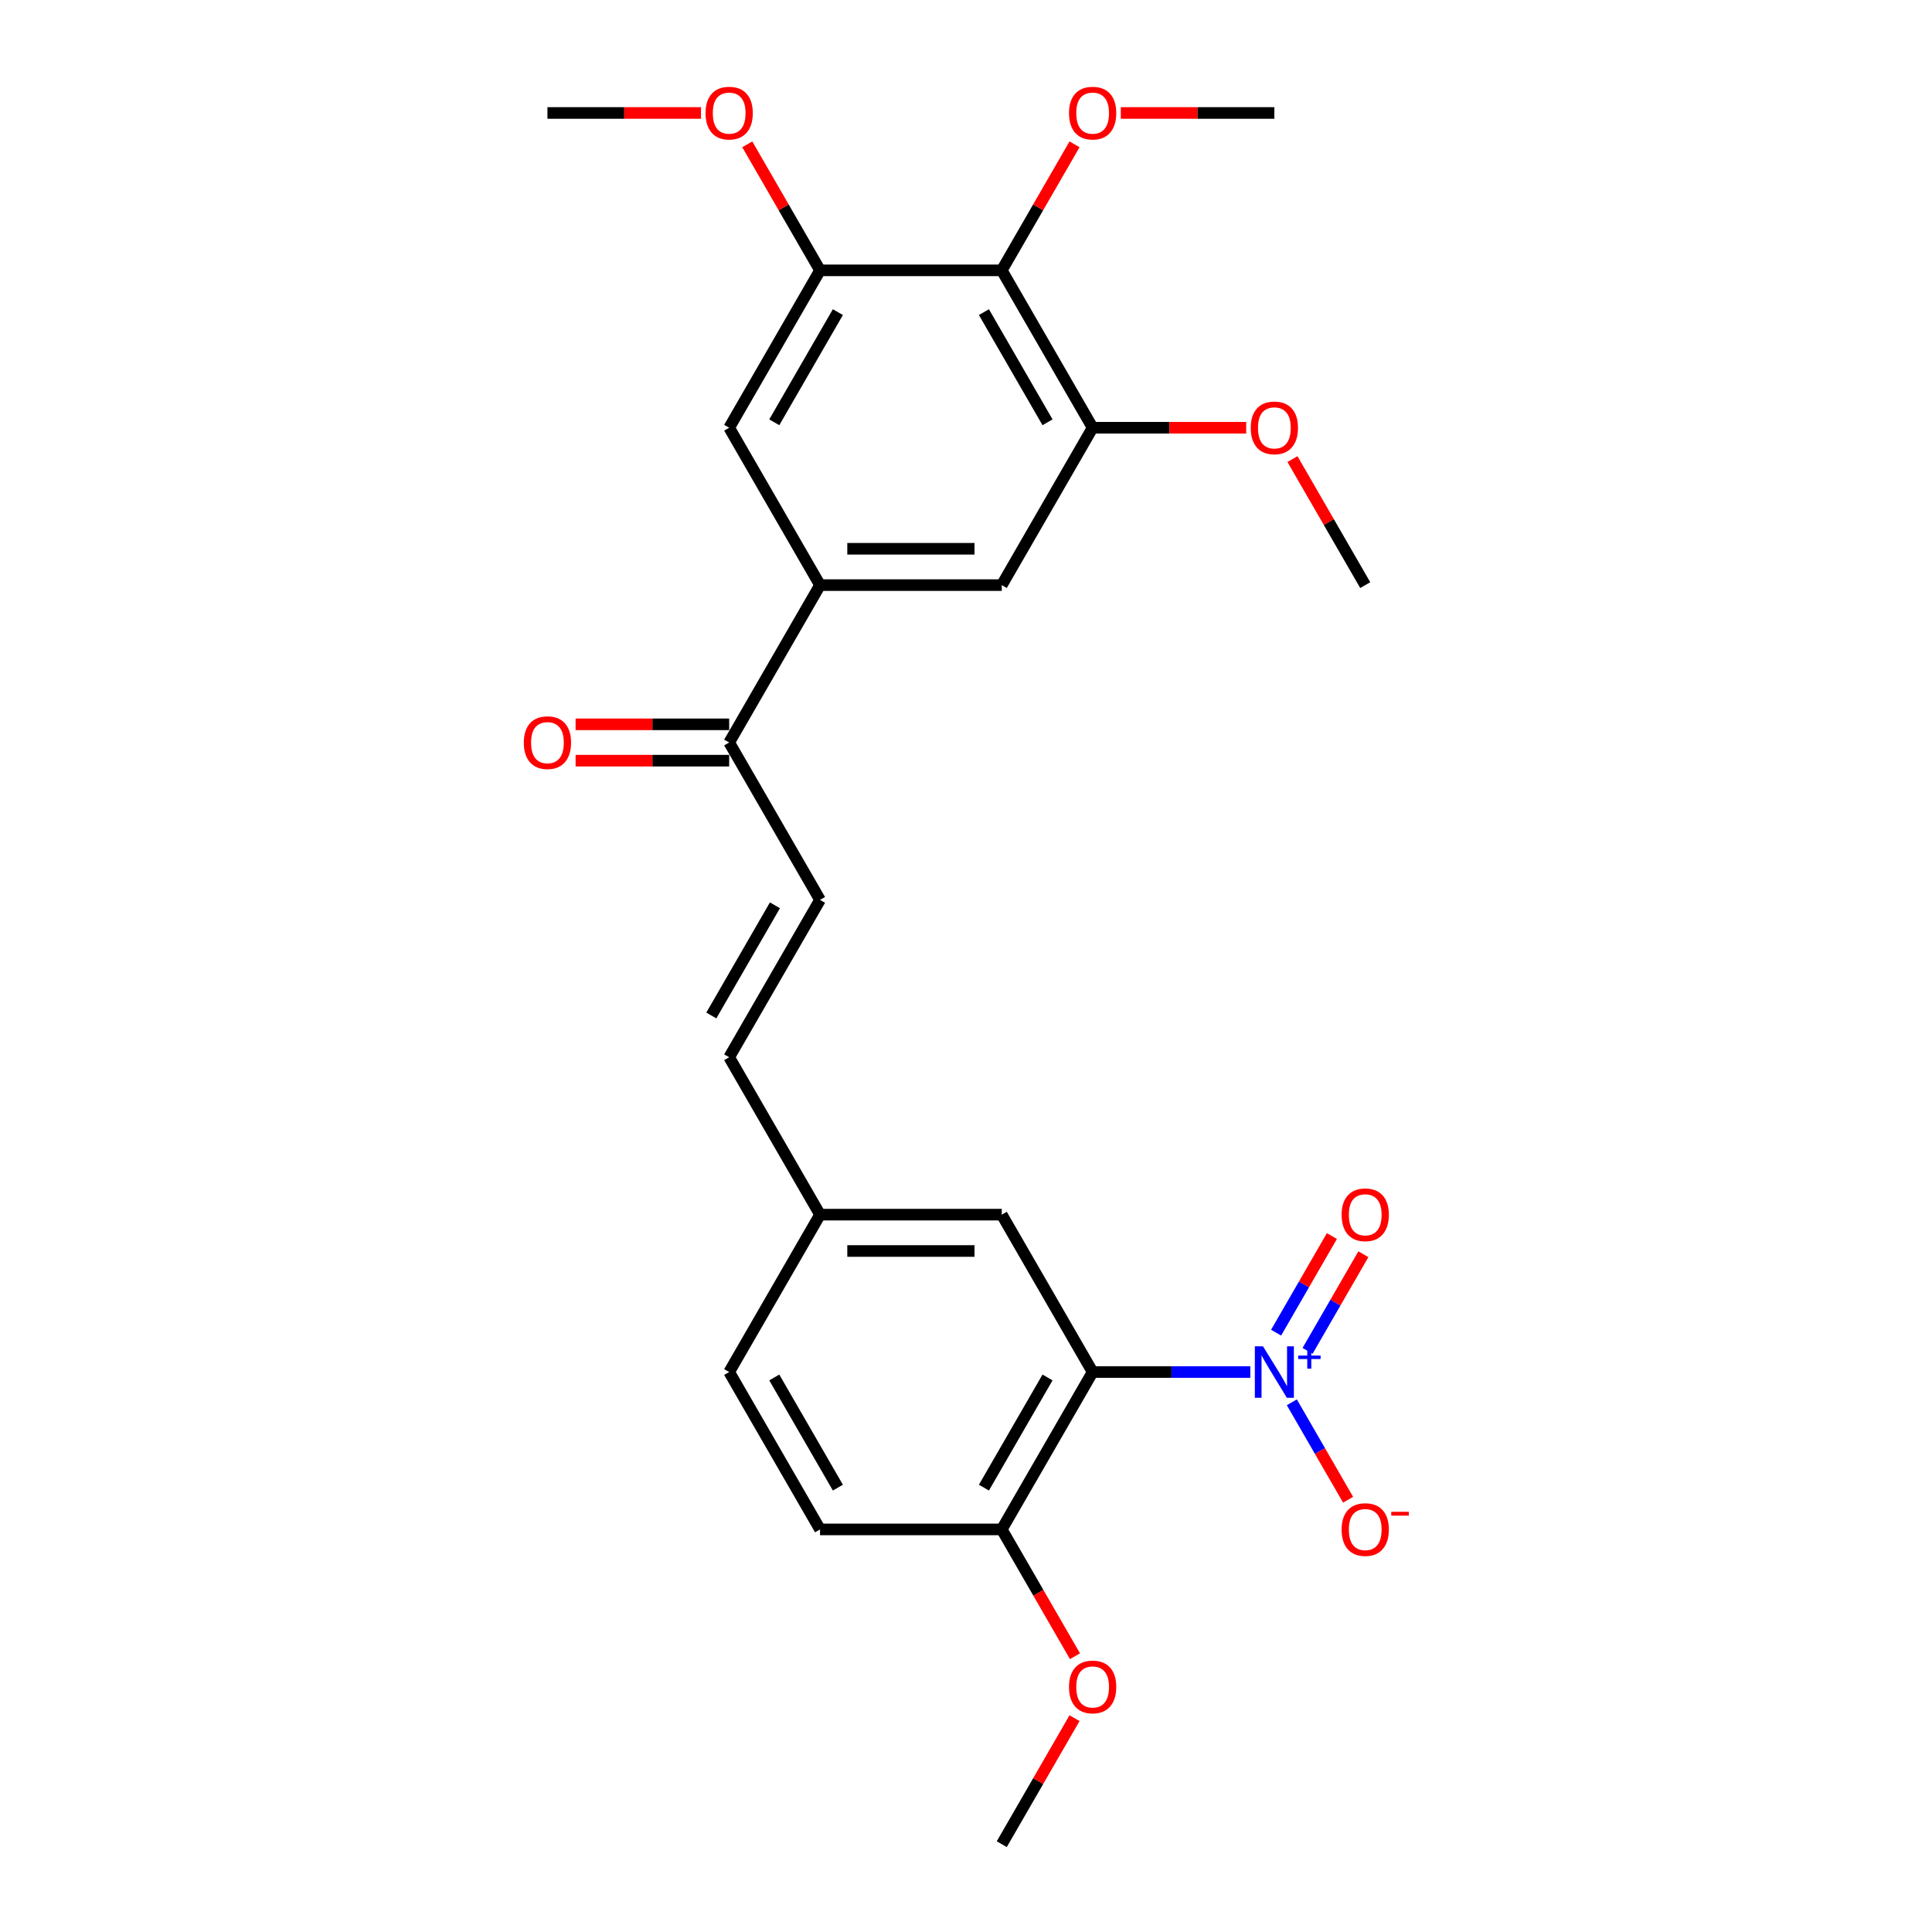 <?xml version='1.0' encoding='iso-8859-1'?>
<svg version='1.1' baseProfile='full'
              xmlns='http://www.w3.org/2000/svg'
                      xmlns:rdkit='http://www.rdkit.org/xml'
                      xmlns:xlink='http://www.w3.org/1999/xlink'
                  xml:space='preserve'
width='1000px' height='1000px' viewBox='0 0 1000 1000'>
<!-- END OF HEADER -->
<rect style='opacity:1.0;fill:#FFFFFF;stroke:none' width='1000' height='1000' x='0' y='0'> </rect>
<path class='bond-0' d='M 647.154,710.161 L 606.349,710.161' style='fill:none;fill-rule:evenodd;stroke:#0000FF;stroke-width:6px;stroke-linecap:butt;stroke-linejoin:miter;stroke-opacity:1' />
<path class='bond-0' d='M 606.349,710.161 L 565.545,710.161' style='fill:none;fill-rule:evenodd;stroke:#000000;stroke-width:6px;stroke-linecap:butt;stroke-linejoin:miter;stroke-opacity:1' />
<path class='bond-10' d='M 668.656,725.832 L 683.211,751.043' style='fill:none;fill-rule:evenodd;stroke:#0000FF;stroke-width:6px;stroke-linecap:butt;stroke-linejoin:miter;stroke-opacity:1' />
<path class='bond-10' d='M 683.211,751.043 L 697.767,776.254' style='fill:none;fill-rule:evenodd;stroke:#FF0000;stroke-width:6px;stroke-linecap:butt;stroke-linejoin:miter;stroke-opacity:1' />
<path class='bond-13' d='M 676.802,699.193 L 691.238,674.19' style='fill:none;fill-rule:evenodd;stroke:#0000FF;stroke-width:6px;stroke-linecap:butt;stroke-linejoin:miter;stroke-opacity:1' />
<path class='bond-13' d='M 691.238,674.19 L 705.674,649.186' style='fill:none;fill-rule:evenodd;stroke:#FF0000;stroke-width:6px;stroke-linecap:butt;stroke-linejoin:miter;stroke-opacity:1' />
<path class='bond-13' d='M 660.51,689.787 L 674.946,664.783' style='fill:none;fill-rule:evenodd;stroke:#0000FF;stroke-width:6px;stroke-linecap:butt;stroke-linejoin:miter;stroke-opacity:1' />
<path class='bond-13' d='M 674.946,664.783 L 689.381,639.78' style='fill:none;fill-rule:evenodd;stroke:#FF0000;stroke-width:6px;stroke-linecap:butt;stroke-linejoin:miter;stroke-opacity:1' />
<path class='bond-9' d='M 565.545,710.161 L 518.513,791.623' style='fill:none;fill-rule:evenodd;stroke:#000000;stroke-width:6px;stroke-linecap:butt;stroke-linejoin:miter;stroke-opacity:1' />
<path class='bond-9' d='M 542.198,712.974 L 509.275,769.997' style='fill:none;fill-rule:evenodd;stroke:#000000;stroke-width:6px;stroke-linecap:butt;stroke-linejoin:miter;stroke-opacity:1' />
<path class='bond-11' d='M 565.545,710.161 L 518.513,628.7' style='fill:none;fill-rule:evenodd;stroke:#000000;stroke-width:6px;stroke-linecap:butt;stroke-linejoin:miter;stroke-opacity:1' />
<path class='bond-1' d='M 518.513,139.931 L 565.545,221.393' style='fill:none;fill-rule:evenodd;stroke:#000000;stroke-width:6px;stroke-linecap:butt;stroke-linejoin:miter;stroke-opacity:1' />
<path class='bond-1' d='M 509.275,161.557 L 542.198,218.58' style='fill:none;fill-rule:evenodd;stroke:#000000;stroke-width:6px;stroke-linecap:butt;stroke-linejoin:miter;stroke-opacity:1' />
<path class='bond-17' d='M 518.513,139.931 L 537.342,107.318' style='fill:none;fill-rule:evenodd;stroke:#000000;stroke-width:6px;stroke-linecap:butt;stroke-linejoin:miter;stroke-opacity:1' />
<path class='bond-17' d='M 537.342,107.318 L 556.171,74.706' style='fill:none;fill-rule:evenodd;stroke:#FF0000;stroke-width:6px;stroke-linecap:butt;stroke-linejoin:miter;stroke-opacity:1' />
<path class='bond-27' d='M 518.513,139.931 L 424.449,139.931' style='fill:none;fill-rule:evenodd;stroke:#000000;stroke-width:6px;stroke-linecap:butt;stroke-linejoin:miter;stroke-opacity:1' />
<path class='bond-2' d='M 424.449,302.854 L 377.418,384.316' style='fill:none;fill-rule:evenodd;stroke:#000000;stroke-width:6px;stroke-linecap:butt;stroke-linejoin:miter;stroke-opacity:1' />
<path class='bond-6' d='M 424.449,302.854 L 377.418,221.393' style='fill:none;fill-rule:evenodd;stroke:#000000;stroke-width:6px;stroke-linecap:butt;stroke-linejoin:miter;stroke-opacity:1' />
<path class='bond-7' d='M 424.449,302.854 L 518.513,302.854' style='fill:none;fill-rule:evenodd;stroke:#000000;stroke-width:6px;stroke-linecap:butt;stroke-linejoin:miter;stroke-opacity:1' />
<path class='bond-7' d='M 438.559,284.042 L 504.403,284.042' style='fill:none;fill-rule:evenodd;stroke:#000000;stroke-width:6px;stroke-linecap:butt;stroke-linejoin:miter;stroke-opacity:1' />
<path class='bond-3' d='M 424.449,139.931 L 377.418,221.393' style='fill:none;fill-rule:evenodd;stroke:#000000;stroke-width:6px;stroke-linecap:butt;stroke-linejoin:miter;stroke-opacity:1' />
<path class='bond-3' d='M 433.687,161.557 L 400.765,218.58' style='fill:none;fill-rule:evenodd;stroke:#000000;stroke-width:6px;stroke-linecap:butt;stroke-linejoin:miter;stroke-opacity:1' />
<path class='bond-19' d='M 424.449,139.931 L 405.62,107.318' style='fill:none;fill-rule:evenodd;stroke:#000000;stroke-width:6px;stroke-linecap:butt;stroke-linejoin:miter;stroke-opacity:1' />
<path class='bond-19' d='M 405.62,107.318 L 386.791,74.706' style='fill:none;fill-rule:evenodd;stroke:#FF0000;stroke-width:6px;stroke-linecap:butt;stroke-linejoin:miter;stroke-opacity:1' />
<path class='bond-4' d='M 565.545,221.393 L 518.513,302.854' style='fill:none;fill-rule:evenodd;stroke:#000000;stroke-width:6px;stroke-linecap:butt;stroke-linejoin:miter;stroke-opacity:1' />
<path class='bond-18' d='M 565.545,221.393 L 605.286,221.393' style='fill:none;fill-rule:evenodd;stroke:#000000;stroke-width:6px;stroke-linecap:butt;stroke-linejoin:miter;stroke-opacity:1' />
<path class='bond-18' d='M 605.286,221.393 L 645.028,221.393' style='fill:none;fill-rule:evenodd;stroke:#FF0000;stroke-width:6px;stroke-linecap:butt;stroke-linejoin:miter;stroke-opacity:1' />
<path class='bond-5' d='M 424.449,465.777 L 377.418,547.238' style='fill:none;fill-rule:evenodd;stroke:#000000;stroke-width:6px;stroke-linecap:butt;stroke-linejoin:miter;stroke-opacity:1' />
<path class='bond-5' d='M 401.102,468.59 L 368.18,525.613' style='fill:none;fill-rule:evenodd;stroke:#000000;stroke-width:6px;stroke-linecap:butt;stroke-linejoin:miter;stroke-opacity:1' />
<path class='bond-8' d='M 424.449,465.777 L 377.418,384.316' style='fill:none;fill-rule:evenodd;stroke:#000000;stroke-width:6px;stroke-linecap:butt;stroke-linejoin:miter;stroke-opacity:1' />
<path class='bond-14' d='M 377.418,374.909 L 337.676,374.909' style='fill:none;fill-rule:evenodd;stroke:#000000;stroke-width:6px;stroke-linecap:butt;stroke-linejoin:miter;stroke-opacity:1' />
<path class='bond-14' d='M 337.676,374.909 L 297.934,374.909' style='fill:none;fill-rule:evenodd;stroke:#FF0000;stroke-width:6px;stroke-linecap:butt;stroke-linejoin:miter;stroke-opacity:1' />
<path class='bond-14' d='M 377.418,393.722 L 337.676,393.722' style='fill:none;fill-rule:evenodd;stroke:#000000;stroke-width:6px;stroke-linecap:butt;stroke-linejoin:miter;stroke-opacity:1' />
<path class='bond-14' d='M 337.676,393.722 L 297.934,393.722' style='fill:none;fill-rule:evenodd;stroke:#FF0000;stroke-width:6px;stroke-linecap:butt;stroke-linejoin:miter;stroke-opacity:1' />
<path class='bond-16' d='M 518.513,791.623 L 424.449,791.623' style='fill:none;fill-rule:evenodd;stroke:#000000;stroke-width:6px;stroke-linecap:butt;stroke-linejoin:miter;stroke-opacity:1' />
<path class='bond-21' d='M 518.513,791.623 L 537.462,824.443' style='fill:none;fill-rule:evenodd;stroke:#000000;stroke-width:6px;stroke-linecap:butt;stroke-linejoin:miter;stroke-opacity:1' />
<path class='bond-21' d='M 537.462,824.443 L 556.41,857.263' style='fill:none;fill-rule:evenodd;stroke:#FF0000;stroke-width:6px;stroke-linecap:butt;stroke-linejoin:miter;stroke-opacity:1' />
<path class='bond-15' d='M 518.513,628.7 L 424.449,628.7' style='fill:none;fill-rule:evenodd;stroke:#000000;stroke-width:6px;stroke-linecap:butt;stroke-linejoin:miter;stroke-opacity:1' />
<path class='bond-15' d='M 504.403,647.513 L 438.559,647.513' style='fill:none;fill-rule:evenodd;stroke:#000000;stroke-width:6px;stroke-linecap:butt;stroke-linejoin:miter;stroke-opacity:1' />
<path class='bond-12' d='M 377.418,547.238 L 424.449,628.7' style='fill:none;fill-rule:evenodd;stroke:#000000;stroke-width:6px;stroke-linecap:butt;stroke-linejoin:miter;stroke-opacity:1' />
<path class='bond-20' d='M 424.449,628.7 L 377.418,710.161' style='fill:none;fill-rule:evenodd;stroke:#000000;stroke-width:6px;stroke-linecap:butt;stroke-linejoin:miter;stroke-opacity:1' />
<path class='bond-26' d='M 424.449,791.623 L 377.418,710.161' style='fill:none;fill-rule:evenodd;stroke:#000000;stroke-width:6px;stroke-linecap:butt;stroke-linejoin:miter;stroke-opacity:1' />
<path class='bond-26' d='M 433.687,769.997 L 400.765,712.974' style='fill:none;fill-rule:evenodd;stroke:#000000;stroke-width:6px;stroke-linecap:butt;stroke-linejoin:miter;stroke-opacity:1' />
<path class='bond-22' d='M 580.124,58.47 L 619.866,58.47' style='fill:none;fill-rule:evenodd;stroke:#FF0000;stroke-width:6px;stroke-linecap:butt;stroke-linejoin:miter;stroke-opacity:1' />
<path class='bond-22' d='M 619.866,58.47 L 659.608,58.47' style='fill:none;fill-rule:evenodd;stroke:#000000;stroke-width:6px;stroke-linecap:butt;stroke-linejoin:miter;stroke-opacity:1' />
<path class='bond-24' d='M 668.982,237.628 L 687.811,270.241' style='fill:none;fill-rule:evenodd;stroke:#FF0000;stroke-width:6px;stroke-linecap:butt;stroke-linejoin:miter;stroke-opacity:1' />
<path class='bond-24' d='M 687.811,270.241 L 706.64,302.854' style='fill:none;fill-rule:evenodd;stroke:#000000;stroke-width:6px;stroke-linecap:butt;stroke-linejoin:miter;stroke-opacity:1' />
<path class='bond-23' d='M 362.838,58.47 L 323.096,58.47' style='fill:none;fill-rule:evenodd;stroke:#FF0000;stroke-width:6px;stroke-linecap:butt;stroke-linejoin:miter;stroke-opacity:1' />
<path class='bond-23' d='M 323.096,58.47 L 283.354,58.47' style='fill:none;fill-rule:evenodd;stroke:#000000;stroke-width:6px;stroke-linecap:butt;stroke-linejoin:miter;stroke-opacity:1' />
<path class='bond-25' d='M 556.171,889.319 L 537.342,921.932' style='fill:none;fill-rule:evenodd;stroke:#FF0000;stroke-width:6px;stroke-linecap:butt;stroke-linejoin:miter;stroke-opacity:1' />
<path class='bond-25' d='M 537.342,921.932 L 518.513,954.545' style='fill:none;fill-rule:evenodd;stroke:#000000;stroke-width:6px;stroke-linecap:butt;stroke-linejoin:miter;stroke-opacity:1' />
<path  class='atom-0' d='M 653.72 696.842
L 662.449 710.951
Q 663.314 712.344, 664.706 714.864
Q 666.099 717.385, 666.174 717.536
L 666.174 696.842
L 669.711 696.842
L 669.711 723.481
L 666.061 723.481
L 656.692 708.054
Q 655.601 706.248, 654.435 704.179
Q 653.306 702.109, 652.967 701.47
L 652.967 723.481
L 649.506 723.481
L 649.506 696.842
L 653.72 696.842
' fill='#0000FF'/>
<path  class='atom-0' d='M 671.946 701.644
L 676.639 701.644
L 676.639 696.702
L 678.725 696.702
L 678.725 701.644
L 683.542 701.644
L 683.542 703.432
L 678.725 703.432
L 678.725 708.398
L 676.639 708.398
L 676.639 703.432
L 671.946 703.432
L 671.946 701.644
' fill='#0000FF'/>
<path  class='atom-11' d='M 694.412 791.698
Q 694.412 785.302, 697.572 781.727
Q 700.733 778.153, 706.64 778.153
Q 712.547 778.153, 715.708 781.727
Q 718.868 785.302, 718.868 791.698
Q 718.868 798.169, 715.67 801.857
Q 712.472 805.506, 706.64 805.506
Q 700.77 805.506, 697.572 801.857
Q 694.412 798.207, 694.412 791.698
M 706.64 802.496
Q 710.703 802.496, 712.886 799.787
Q 715.106 797.041, 715.106 791.698
Q 715.106 786.468, 712.886 783.834
Q 710.703 781.163, 706.64 781.163
Q 702.576 781.163, 700.356 783.797
Q 698.174 786.43, 698.174 791.698
Q 698.174 797.078, 700.356 799.787
Q 702.576 802.496, 706.64 802.496
' fill='#FF0000'/>
<path  class='atom-11' d='M 720.11 782.501
L 729.223 782.501
L 729.223 784.487
L 720.11 784.487
L 720.11 782.501
' fill='#FF0000'/>
<path  class='atom-14' d='M 694.412 628.775
Q 694.412 622.379, 697.572 618.804
Q 700.733 615.23, 706.64 615.23
Q 712.547 615.23, 715.708 618.804
Q 718.868 622.379, 718.868 628.775
Q 718.868 635.247, 715.67 638.934
Q 712.472 642.584, 706.64 642.584
Q 700.77 642.584, 697.572 638.934
Q 694.412 635.284, 694.412 628.775
M 706.64 639.574
Q 710.703 639.574, 712.886 636.865
Q 715.106 634.118, 715.106 628.775
Q 715.106 623.545, 712.886 620.911
Q 710.703 618.24, 706.64 618.24
Q 702.576 618.24, 700.356 620.874
Q 698.174 623.508, 698.174 628.775
Q 698.174 634.156, 700.356 636.865
Q 702.576 639.574, 706.64 639.574
' fill='#FF0000'/>
<path  class='atom-15' d='M 271.126 384.391
Q 271.126 377.995, 274.286 374.42
Q 277.447 370.846, 283.354 370.846
Q 289.261 370.846, 292.422 374.42
Q 295.582 377.995, 295.582 384.391
Q 295.582 390.863, 292.384 394.55
Q 289.186 398.199, 283.354 398.199
Q 277.485 398.199, 274.286 394.55
Q 271.126 390.9, 271.126 384.391
M 283.354 395.189
Q 287.418 395.189, 289.6 392.48
Q 291.82 389.734, 291.82 384.391
Q 291.82 379.161, 289.6 376.527
Q 287.418 373.856, 283.354 373.856
Q 279.291 373.856, 277.071 376.49
Q 274.888 379.123, 274.888 384.391
Q 274.888 389.771, 277.071 392.48
Q 279.291 395.189, 283.354 395.189
' fill='#FF0000'/>
<path  class='atom-18' d='M 553.316 58.545
Q 553.316 52.149, 556.477 48.575
Q 559.637 45, 565.545 45
Q 571.452 45, 574.612 48.575
Q 577.773 52.149, 577.773 58.545
Q 577.773 65.017, 574.575 68.704
Q 571.377 72.354, 565.545 72.354
Q 559.675 72.354, 556.477 68.704
Q 553.316 65.055, 553.316 58.545
M 565.545 69.344
Q 569.608 69.344, 571.79 66.635
Q 574.01 63.888, 574.01 58.545
Q 574.01 53.315, 571.79 50.682
Q 569.608 48.01, 565.545 48.01
Q 561.481 48.01, 559.261 50.644
Q 557.079 53.278, 557.079 58.545
Q 557.079 63.926, 559.261 66.635
Q 561.481 69.344, 565.545 69.344
' fill='#FF0000'/>
<path  class='atom-19' d='M 647.38 221.468
Q 647.38 215.072, 650.54 211.497
Q 653.701 207.923, 659.608 207.923
Q 665.515 207.923, 668.676 211.497
Q 671.836 215.072, 671.836 221.468
Q 671.836 227.94, 668.638 231.627
Q 665.44 235.277, 659.608 235.277
Q 653.739 235.277, 650.54 231.627
Q 647.38 227.977, 647.38 221.468
M 659.608 232.267
Q 663.672 232.267, 665.854 229.558
Q 668.074 226.811, 668.074 221.468
Q 668.074 216.238, 665.854 213.604
Q 663.672 210.933, 659.608 210.933
Q 655.545 210.933, 653.325 213.567
Q 651.142 216.201, 651.142 221.468
Q 651.142 226.849, 653.325 229.558
Q 655.545 232.267, 659.608 232.267
' fill='#FF0000'/>
<path  class='atom-20' d='M 365.189 58.545
Q 365.189 52.149, 368.35 48.575
Q 371.51 45, 377.418 45
Q 383.325 45, 386.485 48.575
Q 389.646 52.149, 389.646 58.545
Q 389.646 65.017, 386.448 68.704
Q 383.25 72.354, 377.418 72.354
Q 371.548 72.354, 368.35 68.704
Q 365.189 65.055, 365.189 58.545
M 377.418 69.344
Q 381.481 69.344, 383.663 66.635
Q 385.883 63.888, 385.883 58.545
Q 385.883 53.315, 383.663 50.682
Q 381.481 48.01, 377.418 48.01
Q 373.354 48.01, 371.134 50.644
Q 368.952 53.278, 368.952 58.545
Q 368.952 63.926, 371.134 66.635
Q 373.354 69.344, 377.418 69.344
' fill='#FF0000'/>
<path  class='atom-22' d='M 553.316 873.159
Q 553.316 866.763, 556.477 863.189
Q 559.637 859.614, 565.545 859.614
Q 571.452 859.614, 574.612 863.189
Q 577.773 866.763, 577.773 873.159
Q 577.773 879.631, 574.575 883.318
Q 571.377 886.968, 565.545 886.968
Q 559.675 886.968, 556.477 883.318
Q 553.316 879.669, 553.316 873.159
M 565.545 883.958
Q 569.608 883.958, 571.79 881.249
Q 574.01 878.502, 574.01 873.159
Q 574.01 867.929, 571.79 865.296
Q 569.608 862.624, 565.545 862.624
Q 561.481 862.624, 559.261 865.258
Q 557.079 867.892, 557.079 873.159
Q 557.079 878.54, 559.261 881.249
Q 561.481 883.958, 565.545 883.958
' fill='#FF0000'/>
</svg>
